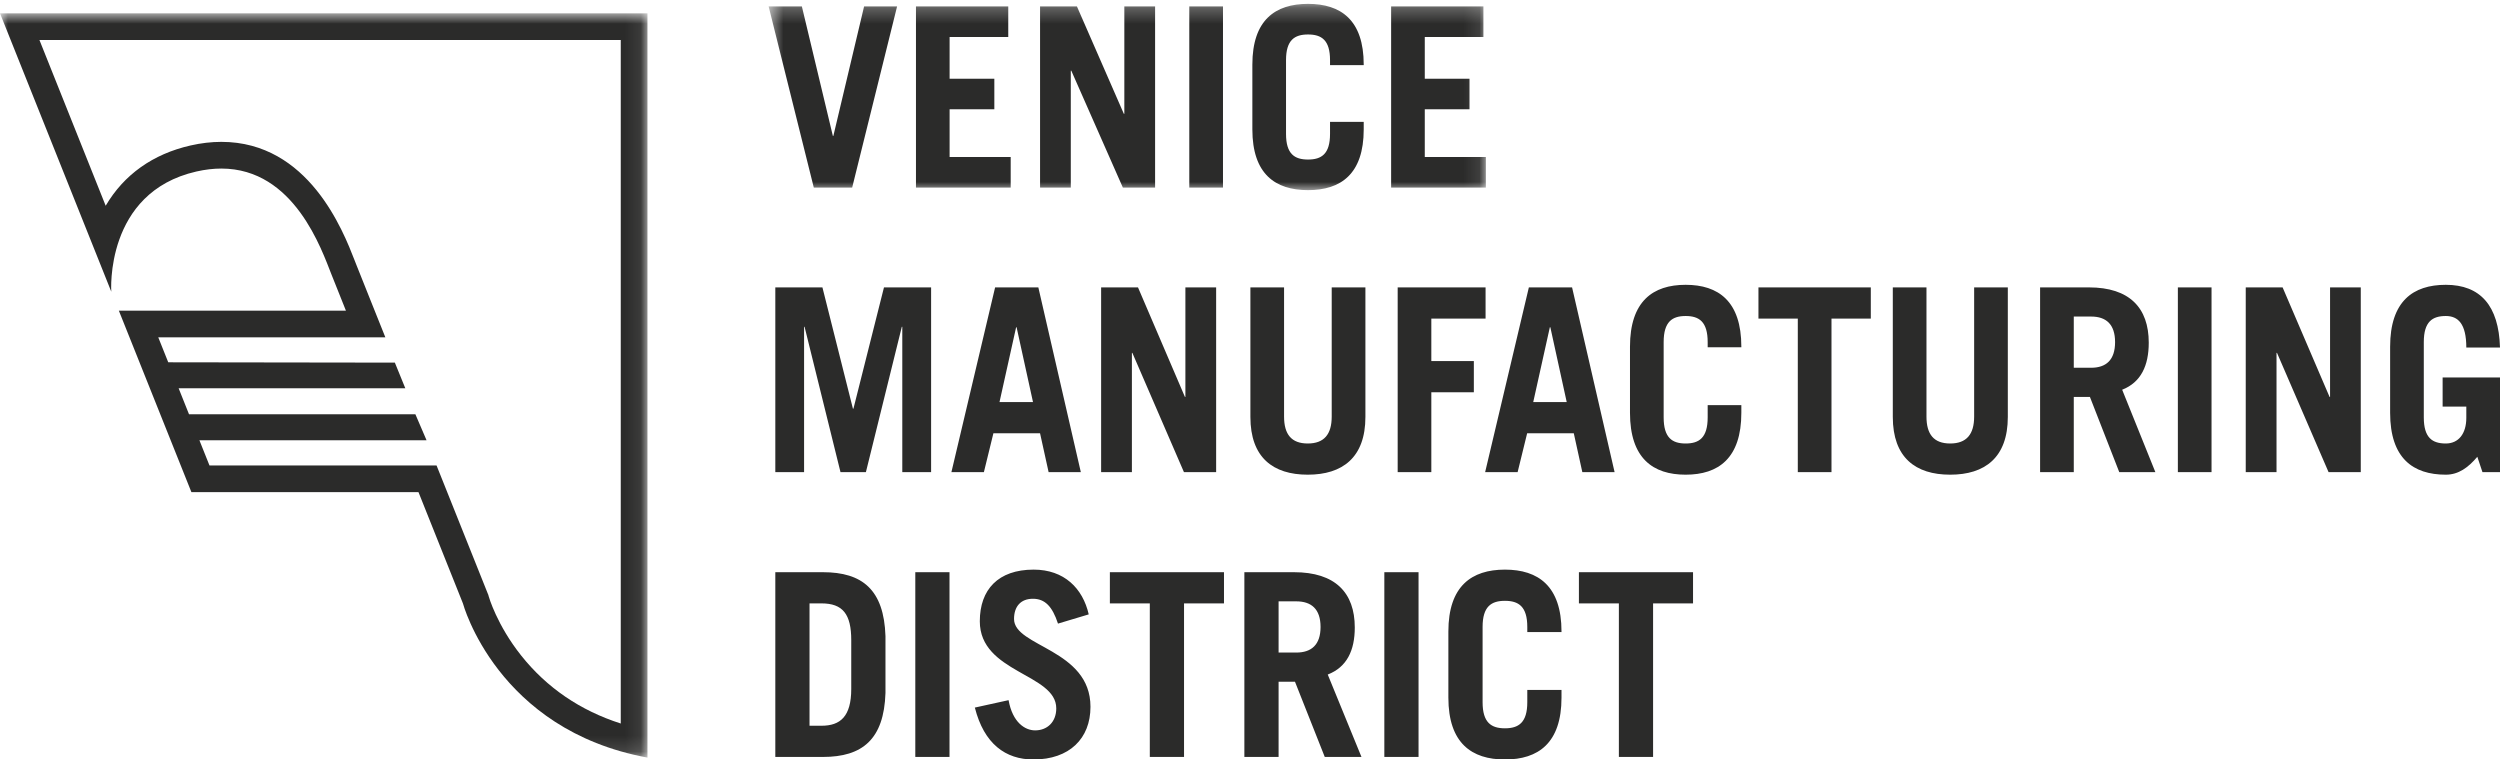 <?xml version="1.0" encoding="UTF-8" standalone="no"?>
<svg width="158px" height="48px" viewBox="0 0 158 48" version="1.1" xmlns="http://www.w3.org/2000/svg" xmlns:xlink="http://www.w3.org/1999/xlink">
    <!-- Generator: Sketch 50.2 (55047) - http://www.bohemiancoding.com/sketch -->
    <title>Group</title>
    <desc>Created with Sketch.</desc>
    <defs>
        <polygon id="path-1" points="0 0.841 40.92 0.841 40.92 47.88 0 47.88"></polygon>
        <polygon id="path-3" points="0.577 0.245 45.907 0.245 45.907 12.017 0.577 12.017"></polygon>
    </defs>
    <g id="company-profile" stroke="none" stroke-width="1" fill="none" fill-rule="evenodd">
        <g transform="translate(-876, -1869)" id="Group">
            <g transform="translate(876, 1869)">
                <g id="Group-3">
                    <mask id="mask-2" fill="white">
                        <use xlink:href="#path-1"></use>
                    </mask>
                    <g id="Clip-2"></g>
                    <path d="M12.04,9.194 C12.703,9.043 13.359,8.966 13.988,8.966 C19.502,8.966 21.689,14.596 22.408,16.446 C22.449,16.55 22.485,16.644 22.518,16.726 L23.429,19.008 L24.354,21.319 L21.862,21.319 L10.002,21.319 L10.633,22.897 L24.955,22.918 L25.615,24.538 L11.289,24.538 L11.946,26.183 L26.253,26.183 L26.957,27.823 L12.602,27.823 L13.239,29.417 L26.447,29.417 L27.59,29.417 L28.014,30.476 L30.825,37.509 L30.861,37.594 L30.887,37.692 C30.89,37.709 31.4,39.495 32.937,41.428 C34.558,43.465 36.669,44.905 39.232,45.726 L39.232,2.527 L2.492,2.527 L6.679,13.004 C7.831,11.042 9.657,9.737 12.04,9.194 Z M-0,0.841 L40.92,0.841 L40.92,47.88 C31.399,46.132 29.257,38.135 29.257,38.135 L26.447,31.101 L12.096,31.101 L7.511,19.633 L21.862,19.633 C21.862,19.633 21.628,19.044 20.951,17.352 C20.34,15.822 18.611,10.653 13.989,10.653 C13.497,10.653 12.972,10.712 12.414,10.839 C6.599,12.163 7.033,18.435 7.033,18.435 L-0,0.841 Z" id="Fill-1" fill="#2B2B2A" mask="url(#mask-2)"></path>
                </g>
                <path d="M99.787,36.163 L99.787,38.134 L102.313,38.134 L102.313,47.839 L104.475,47.839 L104.475,38.134 L107,38.134 L107,36.163 L99.787,36.163 Z M93.7,39.623 C93.7,38.328 94.249,37.972 95.112,37.972 C95.974,37.972 96.525,38.328 96.525,39.623 L96.525,39.946 L98.687,39.946 L98.687,39.914 C98.687,37.035 97.213,36 95.112,36 C93.01,36 91.537,37.035 91.537,39.914 L91.537,44.088 C91.537,46.968 93.01,48 95.112,48 C97.213,48 98.687,46.968 98.687,44.088 L98.687,43.602 L96.525,43.602 L96.525,44.38 C96.525,45.672 95.974,46.029 95.112,46.029 C94.249,46.029 93.7,45.672 93.7,44.38 L93.7,39.623 Z M87.49,47.839 L89.652,47.839 L89.652,36.163 L87.49,36.163 L87.49,47.839 Z M80.807,38.005 L81.922,38.005 C82.878,38.005 83.459,38.49 83.459,39.624 C83.459,40.756 82.878,41.242 81.922,41.242 L80.807,41.242 L80.807,38.005 Z M86.045,47.839 L83.913,42.631 C85.121,42.163 85.622,41.113 85.622,39.657 C85.622,37.454 84.384,36.163 81.779,36.163 L78.644,36.163 L78.644,47.839 L80.807,47.839 L80.807,43.084 L81.842,43.084 L83.725,47.839 L86.045,47.839 Z M70.144,36.163 L70.144,38.134 L72.668,38.134 L72.668,47.839 L74.831,47.839 L74.831,38.134 L77.356,38.134 L77.356,36.163 L70.144,36.163 Z M68.808,38.829 C68.431,37.181 67.257,36 65.327,36 C63.085,36 61.924,37.261 61.924,39.266 C61.924,42.534 66.756,42.567 66.756,44.768 C66.756,45.641 66.175,46.16 65.421,46.16 C64.777,46.16 63.993,45.656 63.742,44.25 L61.61,44.719 C62.191,47.015 63.553,48 65.312,48 C67.586,48 68.918,46.676 68.918,44.67 C68.918,41.015 64.087,40.885 64.087,39.121 C64.087,38.328 64.511,37.842 65.279,37.842 C66.033,37.842 66.504,38.313 66.865,39.412 L68.808,38.829 Z M57.847,47.839 L60.009,47.839 L60.009,36.163 L57.847,36.163 L57.847,47.839 Z M51.162,38.134 L51.916,38.134 C53.266,38.134 53.799,38.813 53.799,40.462 L53.799,43.537 C53.799,45.285 53.11,45.867 51.916,45.867 L51.162,45.867 L51.162,38.134 Z M49,47.839 L52.01,47.839 C54.489,47.839 55.867,46.74 55.962,43.796 L55.962,40.205 C55.867,37.261 54.489,36.163 52.01,36.163 L49,36.163 L49,47.839 Z" id="Fill-4" fill="#2B2B2A"></path>
                <path d="M156.891,29.838 L158,29.838 L158,23.856 L154.374,23.856 L154.374,25.698 L155.871,25.698 L155.871,26.411 C155.871,27.414 155.377,28.029 154.576,28.029 C153.725,28.029 153.184,27.672 153.184,26.379 L153.184,21.622 C153.184,20.329 153.725,19.972 154.576,19.972 C155.347,19.972 155.871,20.458 155.871,21.963 L158,21.963 C157.924,19.311 156.751,18 154.576,18 C152.506,18 151.056,19.036 151.056,21.914 L151.056,26.087 C151.056,28.966 152.506,30 154.576,30 C155.377,30 155.995,29.548 156.567,28.869 L156.891,29.838 Z M143.876,29.838 L143.876,22.302 L143.907,22.302 L147.165,29.838 L149.201,29.838 L149.201,18.163 L147.26,18.163 L147.26,25.085 L147.228,25.085 L144.261,18.163 L141.931,18.163 L141.931,29.838 L143.876,29.838 Z M137.641,29.838 L139.769,29.838 L139.769,18.163 L137.641,18.163 L137.641,29.838 Z M131.063,20.006 L132.16,20.006 C133.102,20.006 133.673,20.49 133.673,21.623 C133.673,22.756 133.102,23.242 132.16,23.242 L131.063,23.242 L131.063,20.006 Z M136.219,29.838 L134.121,24.631 C135.308,24.162 135.801,23.113 135.801,21.655 C135.801,19.455 134.584,18.163 132.021,18.163 L128.934,18.163 L128.934,29.838 L131.063,29.838 L131.063,25.085 L132.082,25.085 L133.937,29.838 L136.219,29.838 Z M119.625,18.163 L119.625,26.348 C119.625,28.918 121.06,30 123.251,30 C125.445,30 126.894,28.918 126.894,26.348 L126.894,18.163 L124.766,18.163 L124.766,26.33 C124.766,27.447 124.286,28.029 123.251,28.029 C122.217,28.029 121.753,27.447 121.753,26.33 L121.753,18.163 L119.625,18.163 Z M111.134,18.163 L111.134,20.135 L113.621,20.135 L113.621,29.838 L115.75,29.838 L115.75,20.135 L118.235,20.135 L118.235,18.163 L111.134,18.163 Z M105.143,21.622 C105.143,20.329 105.686,19.972 106.533,19.972 C107.382,19.972 107.925,20.329 107.925,21.622 L107.925,21.946 L110.053,21.946 L110.053,21.914 C110.053,19.036 108.602,18 106.533,18 C104.466,18 103.015,19.036 103.015,21.914 L103.015,26.087 C103.015,28.966 104.466,30 106.533,30 C108.602,30 110.053,28.966 110.053,26.087 L110.053,25.603 L107.925,25.603 L107.925,26.379 C107.925,27.672 107.382,28.029 106.533,28.029 C105.686,28.029 105.143,27.672 105.143,26.379 L105.143,21.622 Z M95.914,29.838 L96.516,27.382 L99.463,27.382 L100.003,29.838 L102.042,29.838 L99.355,18.163 L96.624,18.163 L93.861,29.838 L95.914,29.838 Z M97.95,20.684 L97.982,20.684 L99.016,25.409 L96.901,25.409 L97.95,20.684 Z M90.46,29.838 L90.46,24.792 L93.147,24.792 L93.147,22.821 L90.46,22.821 L90.46,20.135 L93.888,20.135 L93.888,18.163 L88.333,18.163 L88.333,29.838 L90.46,29.838 Z M79.025,18.163 L79.025,26.348 C79.025,28.918 80.458,30 82.651,30 C84.843,30 86.294,28.918 86.294,26.348 L86.294,18.163 L84.164,18.163 L84.164,26.33 C84.164,27.447 83.686,28.029 82.651,28.029 C81.616,28.029 81.153,27.447 81.153,26.33 L81.153,18.163 L79.025,18.163 Z M71.536,29.838 L71.536,22.302 L71.565,22.302 L74.825,29.838 L76.86,29.838 L76.86,18.163 L74.917,18.163 L74.917,25.085 L74.887,25.085 L71.921,18.163 L69.591,18.163 L69.591,29.838 L71.536,29.838 Z M62.182,29.838 L62.783,27.382 L65.731,27.382 L66.272,29.838 L68.308,29.838 L65.623,18.163 L62.891,18.163 L60.129,29.838 L62.182,29.838 Z M64.218,20.684 L64.249,20.684 L65.285,25.409 L63.169,25.409 L64.218,20.684 Z M50.818,29.838 L50.818,20.652 L50.848,20.652 L53.119,29.838 L54.725,29.838 L56.995,20.652 L57.025,20.652 L57.025,29.838 L58.846,29.838 L58.846,18.163 L55.867,18.163 L53.937,25.828 L53.905,25.828 L51.977,18.163 L49,18.163 L49,29.838 L50.818,29.838 Z" id="Fill-6" fill="#2B2B2A"></path>
                <g id="Group-10" transform="translate(48, 0)">
                    <mask id="mask-4" fill="white">
                        <use xlink:href="#path-3"></use>
                    </mask>
                    <g id="Clip-9"></g>
                    <path d="M45.907,11.858 L45.907,9.923 L42.046,9.923 L42.046,6.907 L44.872,6.907 L44.872,4.974 L42.046,4.974 L42.046,2.338 L45.752,2.338 L45.752,0.404 L39.919,0.404 L39.919,11.858 L45.907,11.858 Z M33.277,3.798 C33.277,2.529 33.818,2.179 34.668,2.179 C35.518,2.179 36.058,2.529 36.058,3.798 L36.058,4.116 L38.187,4.116 L38.187,4.083 C38.187,1.26 36.737,0.244 34.668,0.244 C32.599,0.244 31.149,1.26 31.149,4.083 L31.149,8.178 C31.149,11.003 32.599,12.017 34.668,12.017 C36.737,12.017 38.187,11.003 38.187,8.178 L38.187,7.702 L36.058,7.702 L36.058,8.464 C36.058,9.734 35.518,10.083 34.668,10.083 C33.818,10.083 33.277,9.734 33.277,8.464 L33.277,3.798 Z M27.163,11.858 L29.293,11.858 L29.293,0.404 L27.163,0.404 L27.163,11.858 Z M19.674,11.858 L19.674,4.465 L19.705,4.465 L22.966,11.858 L25.002,11.858 L25.002,0.404 L23.058,0.404 L23.058,7.194 L23.027,7.194 L20.061,0.404 L17.732,0.404 L17.732,11.858 L19.674,11.858 Z M15.876,11.858 L15.876,9.923 L12.015,9.923 L12.015,6.907 L14.842,6.907 L14.842,4.974 L12.015,4.974 L12.015,2.338 L15.722,2.338 L15.722,0.404 L9.889,0.404 L9.889,11.858 L15.876,11.858 Z M3.433,11.858 L5.856,11.858 L8.696,0.404 L6.611,0.404 L4.668,8.59 L4.637,8.59 L2.677,0.404 L0.577,0.404 L3.433,11.858 Z" id="Fill-8" fill="#2B2B2A" mask="url(#mask-4)"></path>
                </g>
            </g>
        </g>
    </g>
</svg>